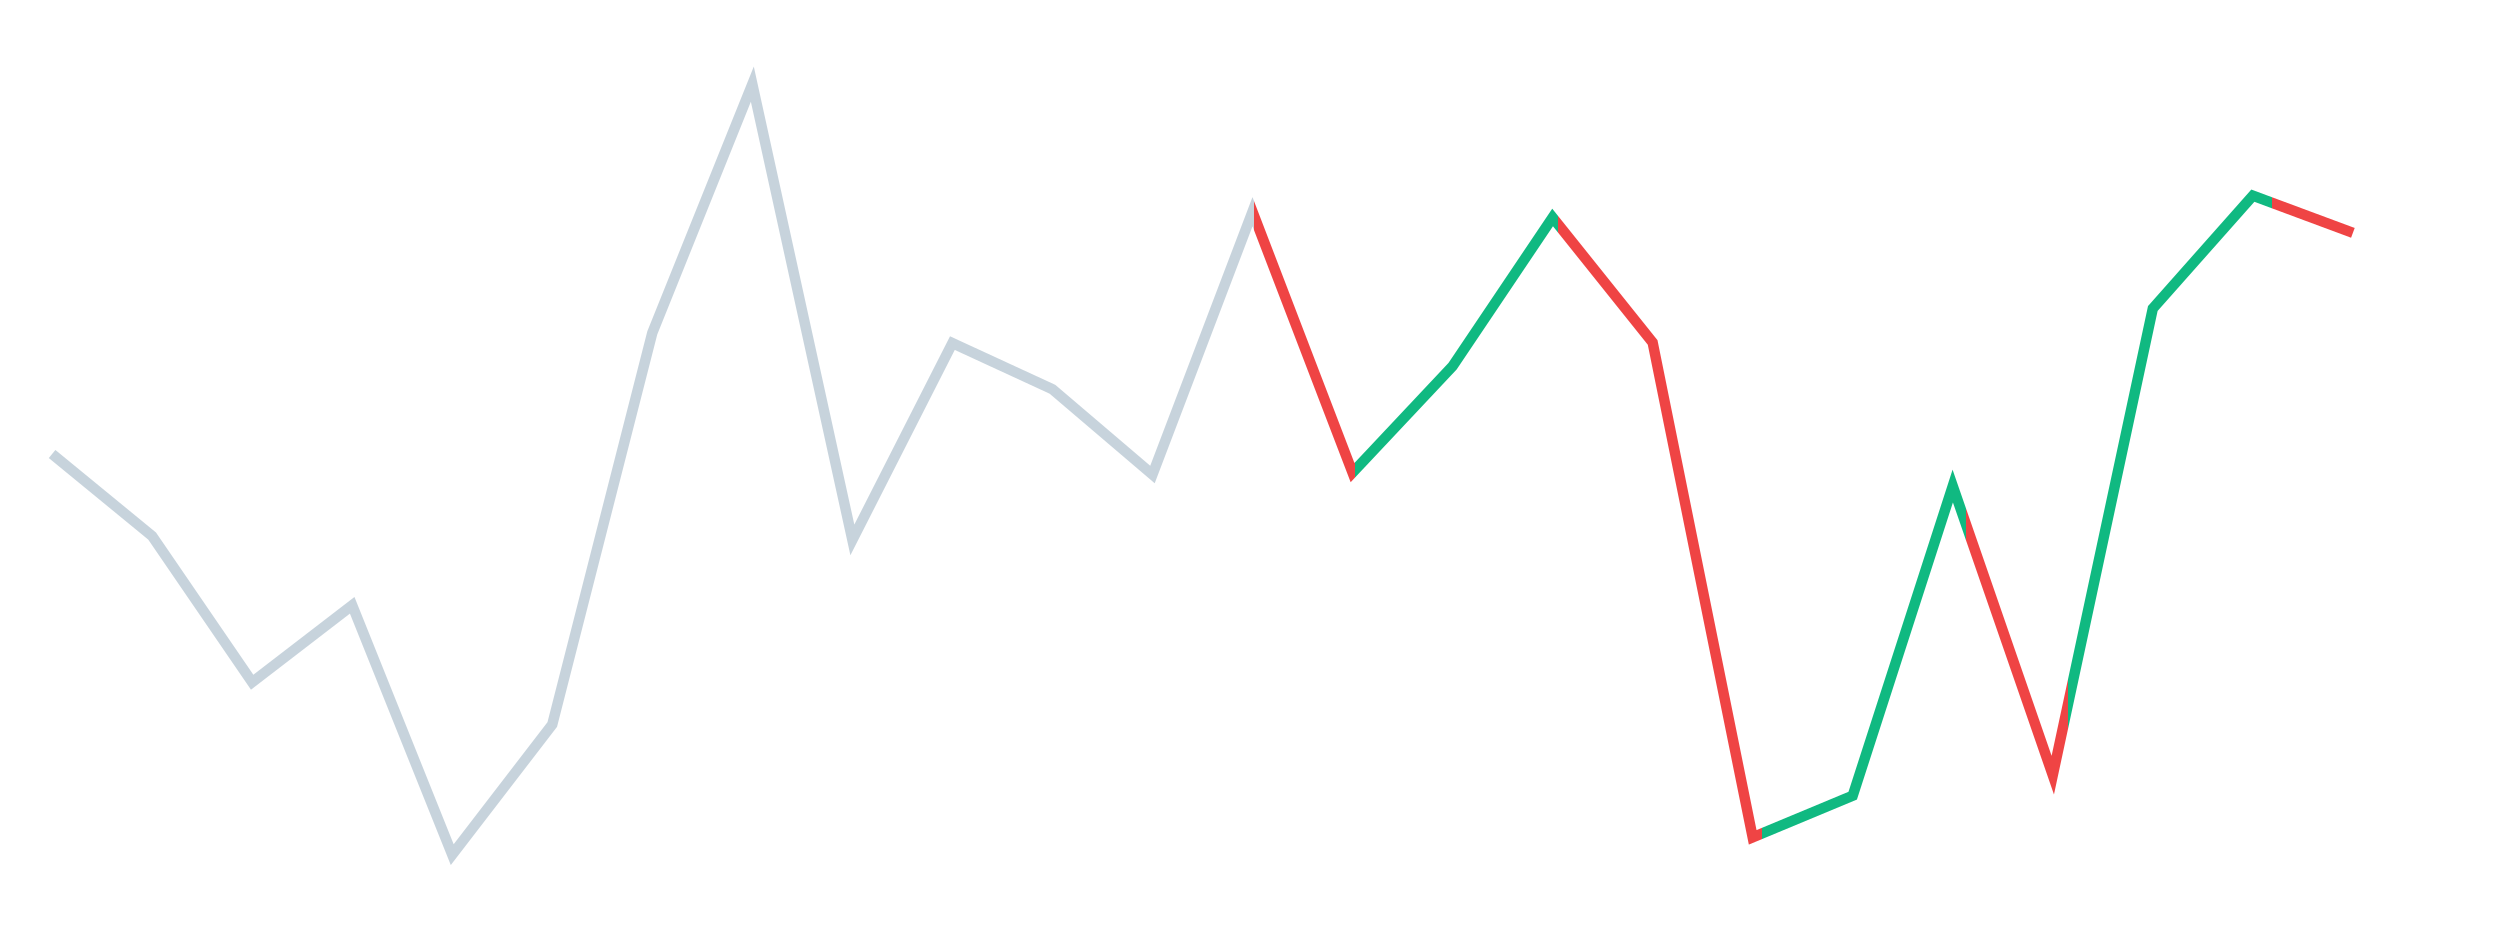 <svg xmlns="http://www.w3.org/2000/svg" viewBox="0 0 480 180"><defs><linearGradient id="grad" ><stop offset="0" style="stop-color:#C7D3DC"/><stop offset="0.522" style="stop-color:#C7D3DC"/><stop offset="0.522" style="stop-color:#ef4444"/><stop offset="0.565" style="stop-color:#ef4444"/><stop offset="0.565" style="stop-color:#10b981"/><stop offset="0.652" style="stop-color:#10b981"/><stop offset="0.652" style="stop-color:#ef4444"/><stop offset="0.739" style="stop-color:#ef4444"/><stop offset="0.739" style="stop-color:#10b981"/><stop offset="0.826" style="stop-color:#10b981"/><stop offset="0.826" style="stop-color:#ef4444"/><stop offset="0.87" style="stop-color:#ef4444"/><stop offset="0.87" style="stop-color:#10b981"/><stop offset="0.957" style="stop-color:#10b981"/><stop offset="0.957" style="stop-color:#ef4444"/><stop offset="1" style="stop-color:#ef4444"/></linearGradient></defs> <path fill="none" style="vector-effect:non-scaling-stroke;" stroke="url('#grad')" stroke-width="2" d="M10,87.169L29.207,102.923L48.413,130.985L67.62,116.215L86.827,164.092L106.033,139.108L125.24,63.908L144.447,16.154L163.653,103.662L182.86,65.877L202.067,74.738L221.273,91.108L240.48,40.646L259.687,90.738L278.894,70.308L298.1,41.754L317.307,65.754L336.514,160.769L355.72,152.769L374.927,93.323L394.134,148.831L413.34,59.231L432.547,37.569L451.754,44.708"></path> </svg>